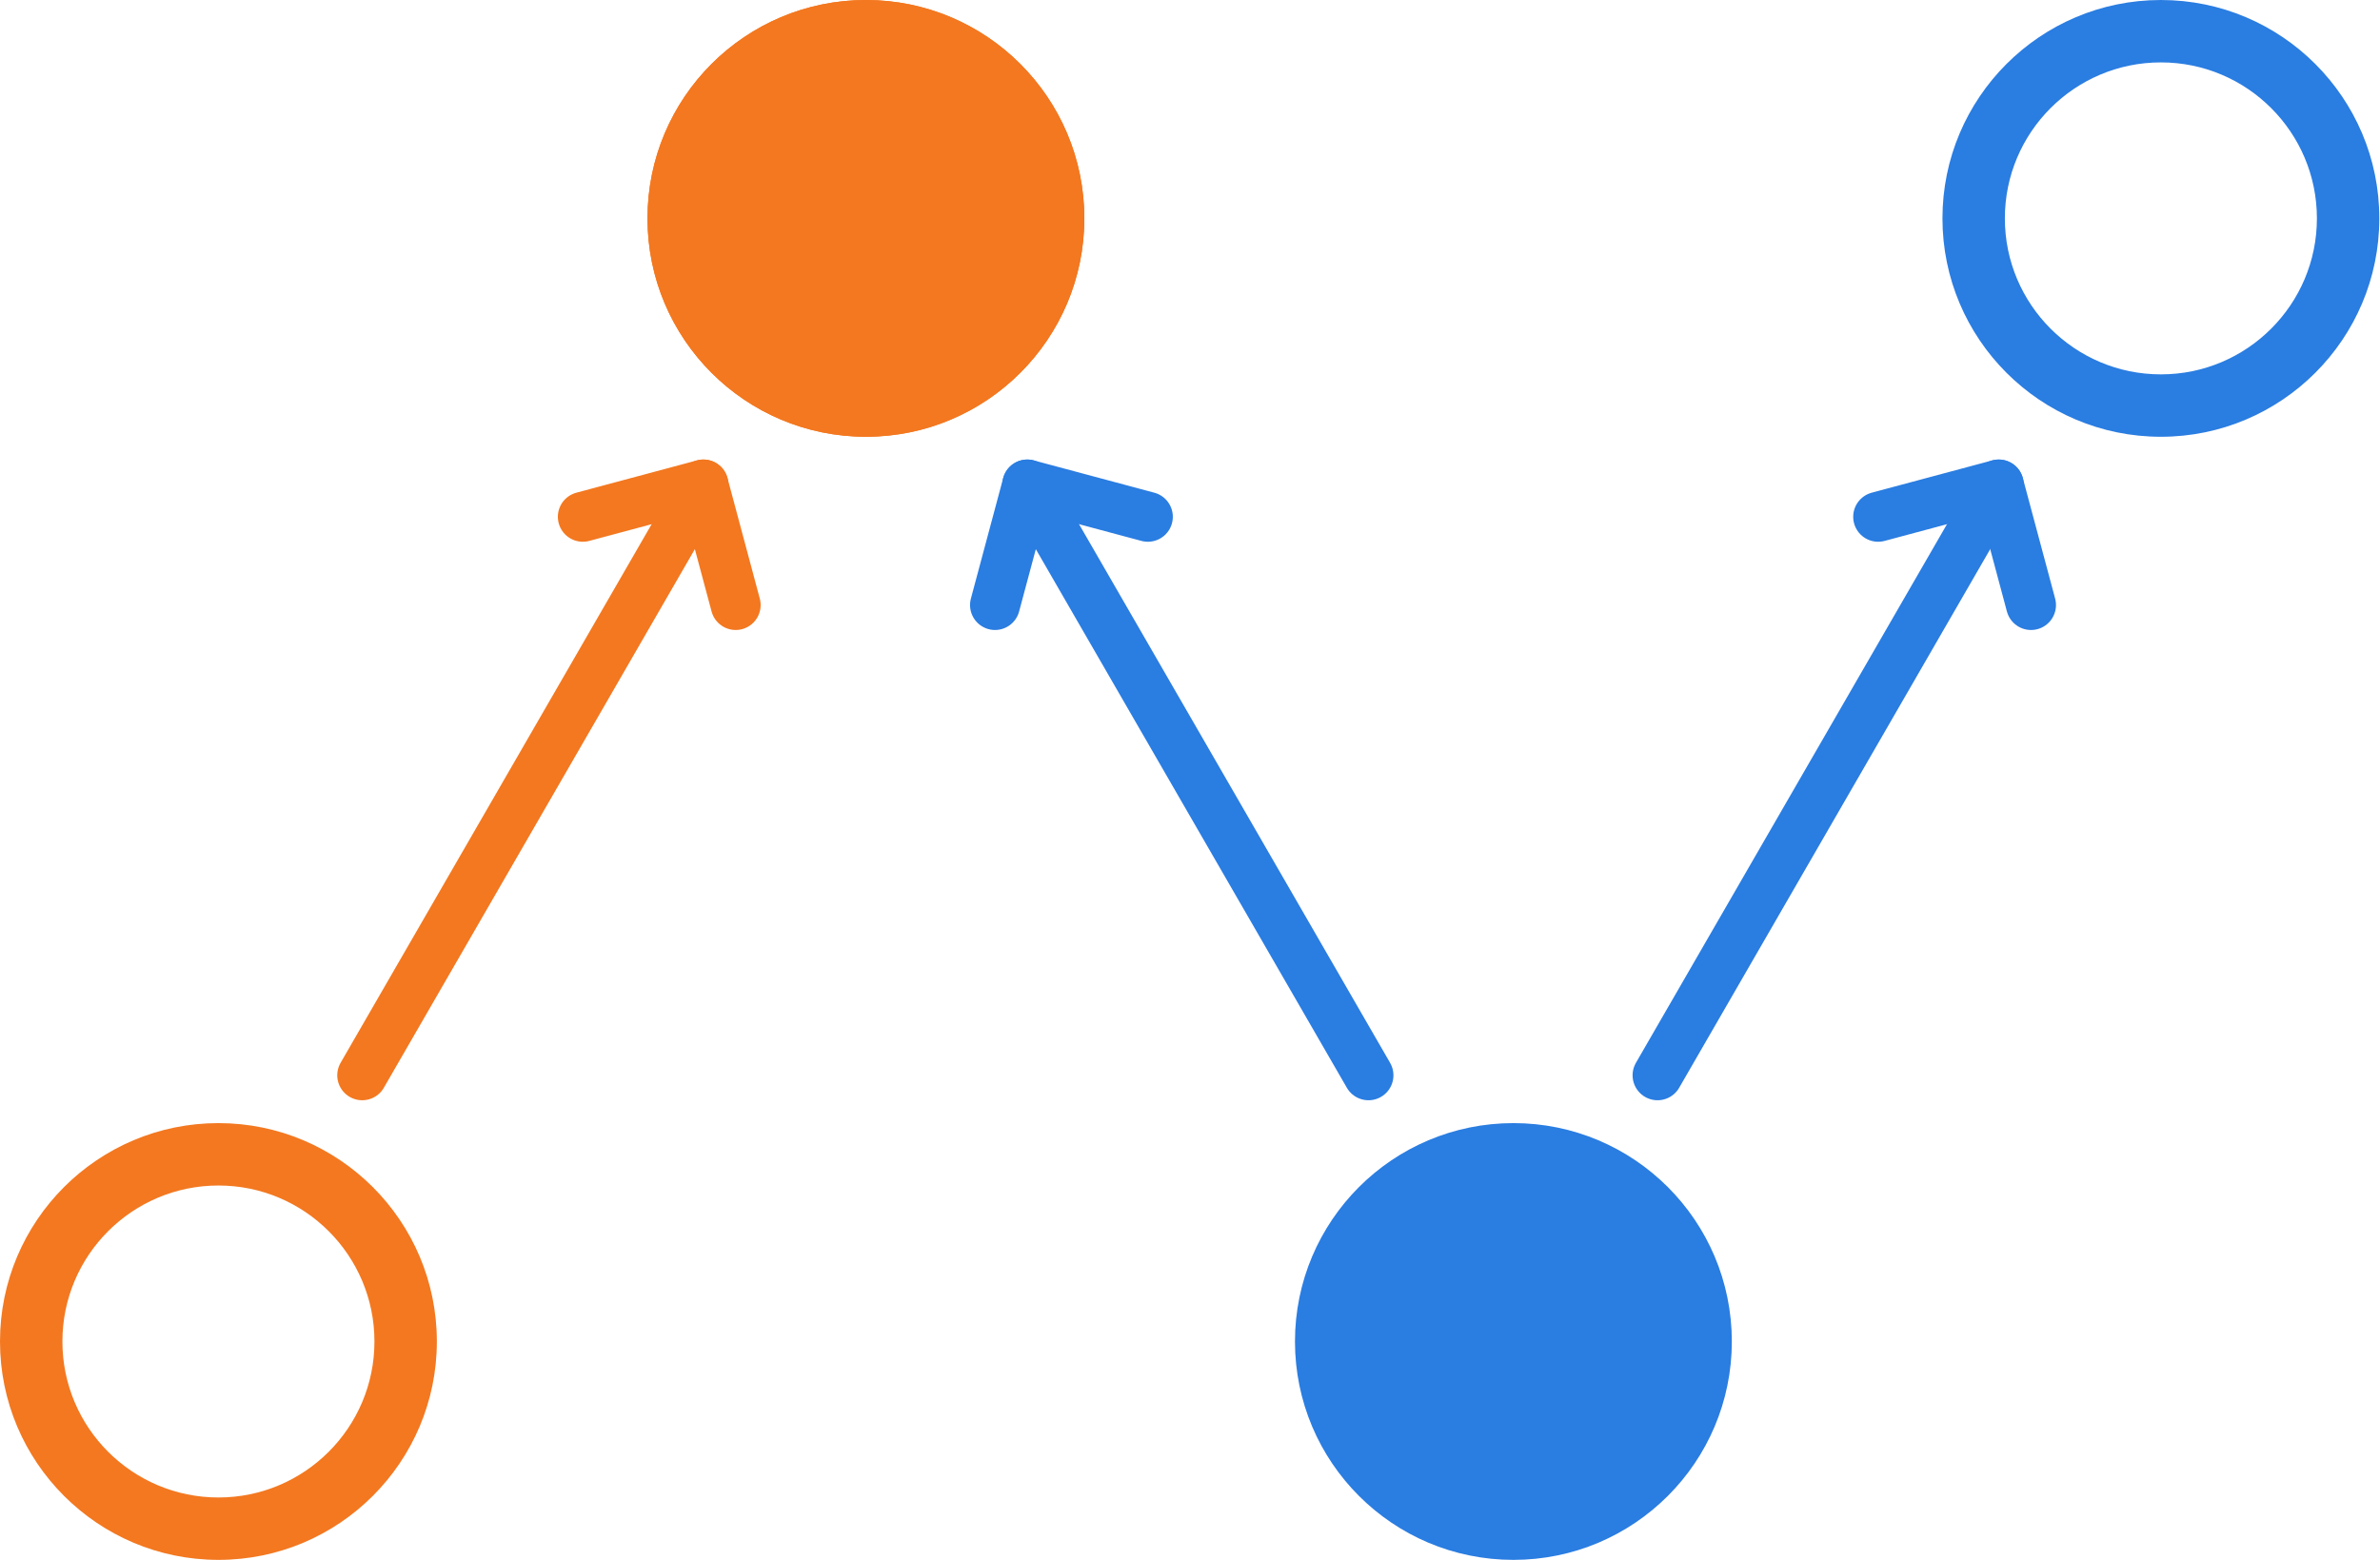 <?xml version="1.0" encoding="UTF-8" standalone="no"?><!DOCTYPE svg PUBLIC "-//W3C//DTD SVG 1.1//EN" "http://www.w3.org/Graphics/SVG/1.1/DTD/svg11.dtd"><svg width="100%" height="100%" viewBox="0 0 1589 1042" version="1.1" xmlns="http://www.w3.org/2000/svg" xmlns:xlink="http://www.w3.org/1999/xlink" xml:space="preserve" xmlns:serif="http://www.serif.com/" style="fill-rule:evenodd;clip-rule:evenodd;stroke-linecap:round;stroke-linejoin:round;stroke-miterlimit:1.5;"><circle cx="1010.42" cy="895.833" r="131.25" style="fill:#2a7de1;stroke:#2a7de1;stroke-width:29.17px;"/><path d="M1442.71,0c80.488,0 145.834,65.346 145.834,145.833c-0,80.488 -65.346,145.834 -145.834,145.834c-80.487,-0 -145.833,-65.346 -145.833,-145.834c-0,-80.487 65.346,-145.833 145.833,-145.833Zm0,41.667c-57.491,-0 -104.166,46.675 -104.166,104.166c-0,57.491 46.675,104.167 104.166,104.167c57.491,-0 104.167,-46.676 104.167,-104.167c-0,-57.491 -46.676,-104.166 -104.167,-104.166Z" style="fill:#2a7de1;"/><path d="M145.833,750c80.488,0 145.834,65.346 145.834,145.833c-0,80.488 -65.346,145.834 -145.834,145.834c-80.487,-0 -145.833,-65.346 -145.833,-145.834c-0,-80.487 65.346,-145.833 145.833,-145.833Zm0,41.667c-57.491,-0 -104.166,46.675 -104.166,104.166c-0,57.491 46.675,104.167 104.166,104.167c57.491,0 104.167,-46.676 104.167,-104.167c0,-57.491 -46.676,-104.166 -104.167,-104.166Z" style="fill:#f37820;"/><circle cx="578.125" cy="145.833" r="145.833" style="fill:#f37820;"/><path d="M578.125,0c80.488,0 145.833,65.346 145.833,145.833c0,80.488 -65.345,145.834 -145.833,145.834c-80.488,-0 -145.833,-65.346 -145.833,-145.834c-0,-80.487 65.345,-145.833 145.833,-145.833Zm-0,50c-52.892,-0 -95.833,42.941 -95.833,95.833c-0,52.892 42.941,95.834 95.833,95.834c52.892,-0 95.833,-42.942 95.833,-95.834c0,-52.892 -42.941,-95.833 -95.833,-95.833Z" style="fill:#f37820;"/><g><path d="M454.044,350.506l-212.213,367.564" style="fill:none;stroke:#f37820;stroke-width:33.33px;"/><path d="M389.118,345.111l80.494,-21.568" style="fill:none;stroke:#f37820;stroke-width:33.33px;"/><path d="M469.612,323.543l21.568,80.493" style="fill:none;stroke:#f37820;stroke-width:33.33px;"/></g><g><path d="M701.447,350.506l212.213,367.564" style="fill:none;stroke:#2a7de1;stroke-width:33.33px;"/><path d="M766.373,345.111l-80.494,-21.568" style="fill:none;stroke:#2a7de1;stroke-width:33.33px;"/><path d="M685.879,323.543l-21.568,80.493" style="fill:none;stroke:#2a7de1;stroke-width:33.33px;"/></g><g><path d="M1318.87,350.506l-212.213,367.564" style="fill:none;stroke:#2a7de1;stroke-width:33.33px;"/><path d="M1253.95,345.111l80.493,-21.568" style="fill:none;stroke:#2a7de1;stroke-width:33.33px;"/><path d="M1334.44,323.543l21.569,80.493" style="fill:none;stroke:#2a7de1;stroke-width:33.33px;"/></g></svg>